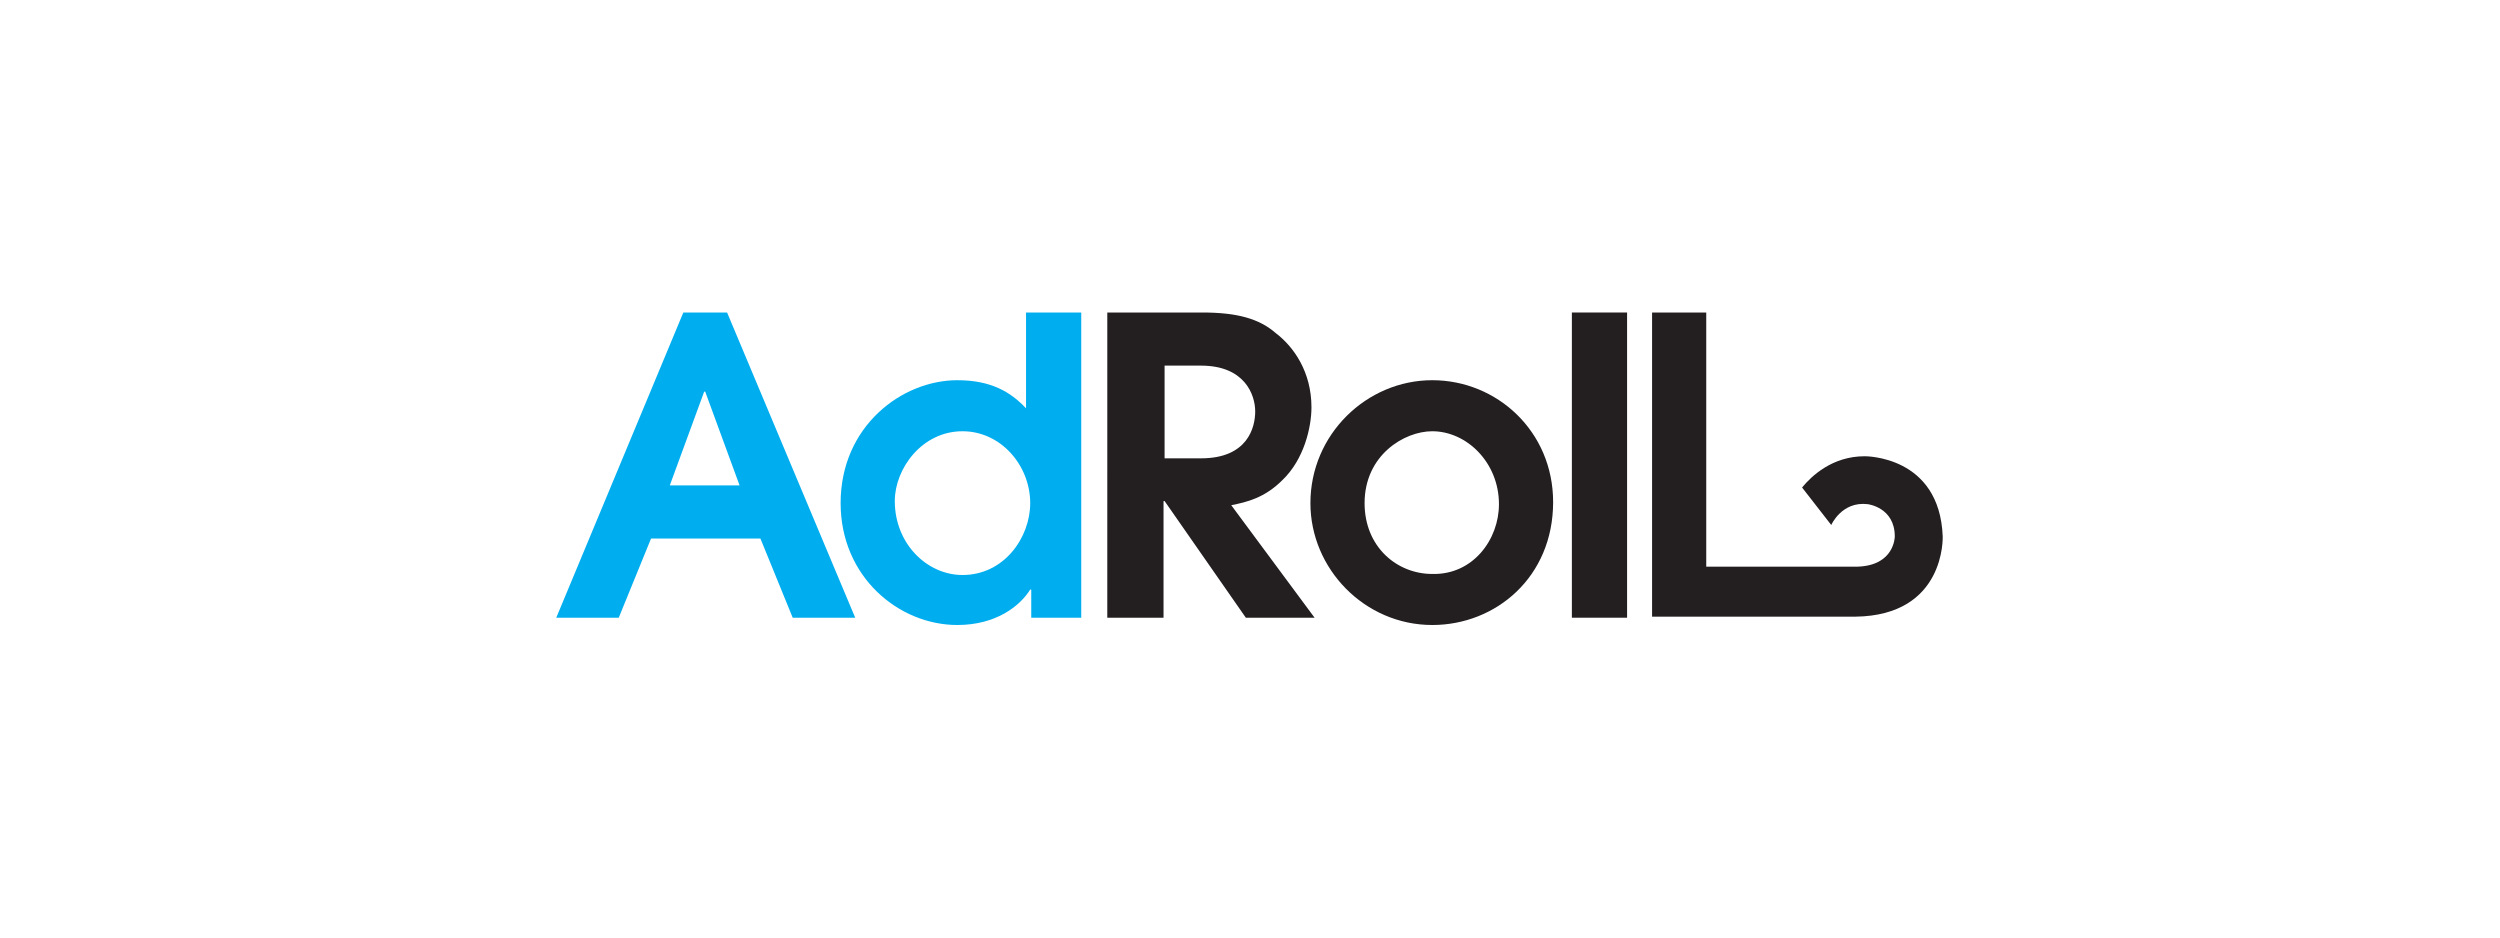 <?xml version="1.0" encoding="utf-8"?>
<!-- Generator: Adobe Illustrator 19.1.0, SVG Export Plug-In . SVG Version: 6.00 Build 0)  -->
<svg version="1.1" id="Layer_1" xmlns="http://www.w3.org/2000/svg" xmlns:xlink="http://www.w3.org/1999/xlink" x="0px" y="0px"
	 viewBox="0 0 240 90" enable-background="new 0 0 240 90" xml:space="preserve">
<g>
	<g>
		<defs>
			<rect id="SVGID_3_" x="53.4" y="30" width="133.2" height="30"/>
		</defs>
		<clipPath id="SVGID_2_">
			<use xlink:href="#SVGID_3_"  overflow="visible"/>
		</clipPath>
		<path clip-path="url(#SVGID_2_)" fill="#231F20" d="M175.8,50.4c0,0,1-2.3,3.5-2c0,0,2.6,0.3,2.6,3.1c0,0,0,2.8-3.6,2.9h-14.5V30
			h-5.2v29.2l19.5,0c8.7-0.1,8.4-7.7,8.4-7.7c-0.3-7.8-7.5-7.7-7.5-7.7c-3.1,0-5.1,1.9-6,3L175.8,50.4L175.8,50.4z"/>
	</g>
	<path fill="#231F20" d="M111.8,44h3.5c4.5,0,5.2-3,5.2-4.5c0-1.6-1-4.4-5.2-4.4h-3.5V44L111.8,44z M106.4,30h9c3.4,0,5.5,0.6,7.1,2
		c1.7,1.3,3.4,3.7,3.4,7.1c0,1.9-0.7,5-2.8,7c-1.7,1.7-3.4,2.1-4.9,2.4l8,10.8h-6.6l-7.8-11.2h-0.1v11.2h-5.4V30L106.4,30z"/>
	<path fill="#231F20" d="M143.9,48.4c0-4-3.1-7-6.4-7c-2.7,0-6.5,2.3-6.5,6.9c0,4.2,3.1,6.8,6.5,6.8
		C141.4,55.2,143.9,51.8,143.9,48.4L143.9,48.4z M125.8,48.3c0-6.6,5.4-11.8,11.7-11.8c6.2,0,11.6,4.9,11.6,11.7
		c0,7.2-5.5,11.8-11.6,11.8C131,60,125.8,54.6,125.8,48.3L125.8,48.3z"/>
	<polygon fill="#231F20" points="150.9,30 156.2,30 156.2,59.3 150.9,59.3 150.9,30 	"/>
	<path fill="#00AEEF" d="M64.3,46.6h6.7l-3.3-9h-0.1L64.3,46.6L64.3,46.6z M65.6,30h4.2l12.3,29.3h-6L73,51.7H62.5l-3.1,7.6h-6
		L65.6,30L65.6,30z"/>
	<path fill="#00AEEF" d="M92.4,55.2c4,0,6.5-3.6,6.5-6.9c0-3.6-2.8-6.9-6.5-6.9c-3.9,0-6.5,3.6-6.5,6.7C85.9,52.2,89,55.2,92.4,55.2
		L92.4,55.2z M103.8,59.3h-4.8v-2.7h-0.1c-1,1.6-3.3,3.4-7,3.4c-5.6,0-11.2-4.6-11.2-11.7c0-7.4,5.9-11.8,11.2-11.8
		c3.2,0,5.1,1.1,6.6,2.7V30h5.3V59.3L103.8,59.3z"/>
</g>
</svg>
